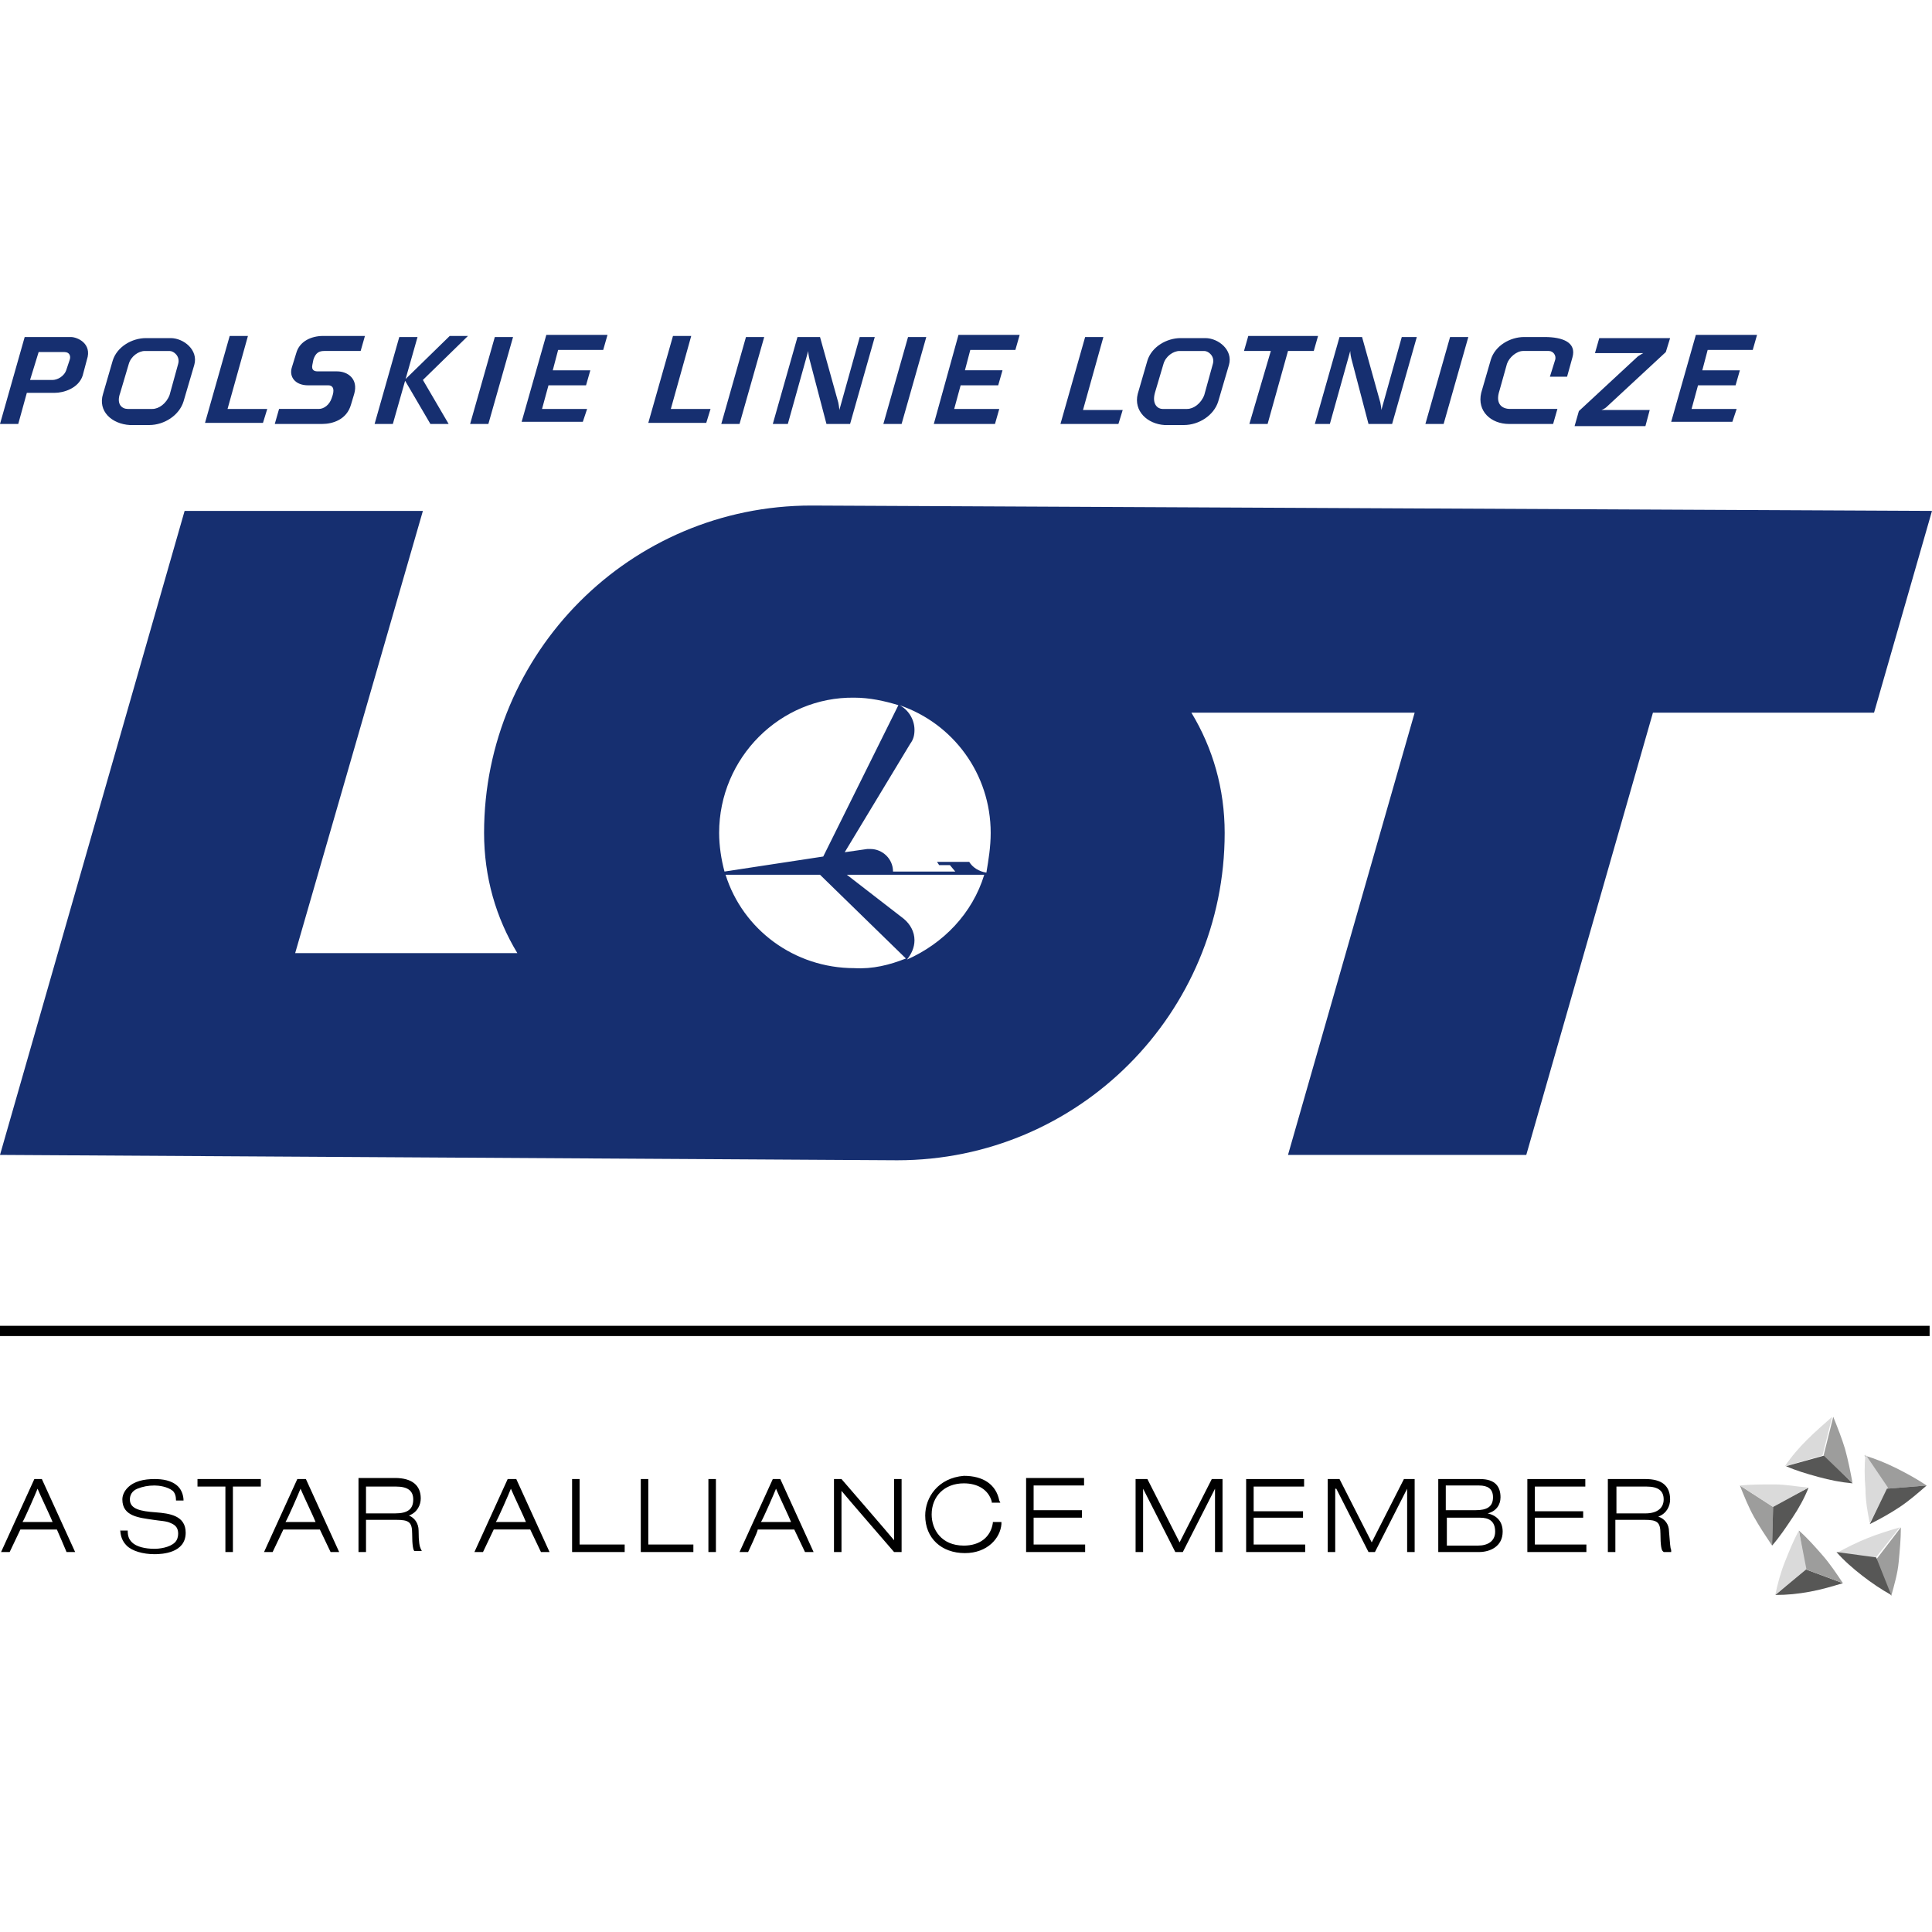 <?xml version="1.0" encoding="utf-8"?>
<!-- Generator: Adobe Illustrator 28.2.0, SVG Export Plug-In . SVG Version: 6.00 Build 0)  -->
<svg version="1.1" id="Layer_1" xmlns="http://www.w3.org/2000/svg" xmlns:xlink="http://www.w3.org/1999/xlink" x="0px" y="0px"
	 viewBox="0 0 180 180" style="enable-background:new 0 0 180 180;" xml:space="preserve">
<style type="text/css">
	.st0{fill:#162F70;}
	.st1{fill:none;stroke:#000000;stroke-width:0.555;stroke-miterlimit:10;}
	.st2{fill:#DADADA;}
	.st3{fill:#575756;}
	.st4{fill:#9D9D9C;}
</style>
<g>
	<path class="st0" d="M104.2,39.5h-5.4l2.3-8.1h1.7l-1.9,6.8h3.7L104.2,39.5z M106,36.7l0.9-3.1c0.4-1.3,1.8-2.1,3.1-2.1h2.3
		c1.2,0,2.6,1.1,2.2,2.5l-1,3.4c-0.4,1.3-1.8,2.2-3.2,2.2h-1.8C106.9,39.5,105.6,38.3,106,36.7z M108.3,38.1h2.3
		c0.6,0,1.3-0.5,1.6-1.3l0.8-2.9c0.2-0.7-0.4-1.2-0.8-1.2l-2.3,0c-0.6,0-1.3,0.5-1.5,1.2l-0.8,2.7C107.3,37.7,107.9,38.1,108.3,38.1
		z M86.3,31.4h-1.7l-2.3,8.1h1.7L86.3,31.4z M93.1,38.1h-4.2l0.6-2.2H93l0.4-1.4l-3.5,0l0.5-1.9h4.2l0.4-1.4h-5.7L87,39.5h5.7
		L93.1,38.1z M123.9,39.5l1.9-6.8c0,0,0,0.3,0.1,0.7l1.6,6.1h2.2l2.3-8.1h-1.4l-1.9,6.8c0,0,0-0.2-0.1-0.7l-1.7-6.1h-2.1l-2.3,8.1
		H123.9z M140.6,39.5h4.1l0.4-1.4h-4.4c-0.8,0-1.4-0.5-1-1.7l0.7-2.5c0.2-0.6,0.9-1.2,1.5-1.2h2.4c0.4,0,0.7,0.4,0.6,0.8l-0.5,1.6
		l1.6,0l0.5-1.8c0.4-1.4-0.9-1.9-2.6-1.9H142c-1.3,0-2.7,0.8-3.1,2.1l-0.9,3.1C137.6,38.3,138.9,39.5,140.6,39.5z M161.8,38.1h-4.2
		l0.6-2.2h3.5l0.4-1.4l-3.5,0l0.5-1.9h4.2l0.4-1.4H158l-2.3,8.1h5.7L161.8,38.1z M116.4,39.5h1.7l1.9-6.8h2.4l0.4-1.4h-6.5l-0.4,1.4
		h2.5L116.4,39.5z M136.8,31.4h-1.7l-2.3,8.1h1.7L136.8,31.4z M75.3,32.7c0,0,0,0.3,0.1,0.7l1.6,6.1h2.2l2.3-8.1h-1.4l-1.9,6.8
		c0,0,0-0.2-0.1-0.7l-1.7-6.1h-2.1l-2.3,8.1h1.4L75.3,32.7z M153.7,38.2l-4.5,0c0,0,0.3-0.1,0.5-0.3l5.5-5.1l0.4-1.3H149l-0.4,1.4
		h4.5c0,0-0.2,0.1-0.5,0.3l-5.5,5.1l-0.4,1.4h6.6L153.7,38.2z M9.6,36.7l0.9-3.1c0.4-1.3,1.8-2.1,3.1-2.1h2.3c1.2,0,2.6,1.1,2.2,2.5
		l-1,3.4c-0.4,1.3-1.8,2.2-3.2,2.2h-1.8C10.4,39.5,9.1,38.3,9.6,36.7z M11.9,38.1h2.3c0.6,0,1.3-0.5,1.6-1.3l0.8-2.9
		c0.2-0.7-0.4-1.2-0.8-1.2l-2.3,0c-0.6,0-1.3,0.5-1.5,1.2l-0.8,2.7C10.8,37.7,11.4,38.1,11.9,38.1z M32.7,37.7l0.3-1
		c0.4-1.4-0.6-2.1-1.6-2.1h-1.8c-0.3,0-0.6-0.1-0.5-0.6l0.1-0.5c0.2-0.6,0.5-0.8,1-0.8h3.4l0.4-1.4h-3.9c-1.1,0-2.2,0.5-2.5,1.6
		l-0.4,1.3c-0.3,0.9,0.3,1.7,1.5,1.7h1.9c0.3,0,0.6,0.2,0.4,0.9l-0.1,0.3c-0.2,0.6-0.7,1-1.2,1h-3.7l-0.4,1.4H30
		C31,39.5,32.3,39.1,32.7,37.7z M24.9,38.1h-3.7l1.9-6.8h-1.7l-2.3,8.1h5.4L24.9,38.1z M1.7,39.5H0l2.3-8.1h4.3c0.6,0,2,0.6,1.5,2.1
		L7.7,35c-0.4,1.2-1.8,1.6-2.6,1.6H2.5L1.7,39.5z M2.8,35.4h2.1c0.4,0,1.1-0.3,1.3-1l0.3-0.9c0.1-0.3,0-0.7-0.5-0.7H3.6L2.8,35.4z
		 M180,47.6l-5.4,18.8H154l-11.8,41.2l-22.2,0l11.8-41.2h-20.8c2,3.3,3.1,7.1,3.1,11.2c0,16.8-13.6,30.5-30.5,30.5L0,107.6l17.2-60
		h22.2L27.5,88.8h20.7c-2-3.3-3.1-7.1-3.1-11.2c0-16.8,13.6-30.5,30.5-30.5L180,47.6z M67,77.6c0,1.2,0.2,2.5,0.5,3.6l9.2-1.4
		l7-14.1c-1.3-0.4-2.7-0.7-4.1-0.7C72.7,64.9,67,70.6,67,77.6z M67.6,81.4L67.6,81.4C67.6,81.4,67.6,81.4,67.6,81.4z M84.4,89.3
		l-8-7.8h-8.8c1.6,5.1,6.4,8.7,12,8.7C81.3,90.3,82.9,89.9,84.4,89.3z M91.7,81.5H78.9l5.3,4.1c0.6,0.5,1,1.2,1,2
		c0,0.7-0.3,1.3-0.7,1.8C87.9,87.9,90.6,85.1,91.7,81.5z M91.8,81.4L91.8,81.4C91.8,81.4,91.8,81.4,91.8,81.4z M92.3,77.6
		c0-5.5-3.5-10.2-8.5-11.9c0.8,0.4,1.4,1.3,1.4,2.3c0,0.5-0.1,0.9-0.4,1.3l-6.1,10.1l2.1-0.3c0.1,0,0.2,0,0.3,0
		c1.1,0,2.1,0.9,2.1,2.1H89l-0.5-0.6h-1l-0.2-0.3h3c0.3,0.5,0.9,0.9,1.6,1C92.1,80.1,92.3,78.9,92.3,77.6z M38.9,31.4h-1.7l-2.3,8.1
		h1.7L38.9,31.4z M54.7,38.1h-4.2l0.6-2.2h3.5l0.4-1.4l-3.5,0l0.5-1.9h4.2l0.4-1.4h-5.7l-2.3,8.1h5.7L54.7,38.1z M66.2,38.1h-3.7
		l1.9-6.8h-1.7l-2.3,8.1h5.4L66.2,38.1z M47.8,31.4h-1.7l-2.3,8.1h1.7L47.8,31.4z M71.2,31.4h-1.7l-2.3,8.1h1.7L71.2,31.4z
		 M40.1,39.5h1.7l-2.4-4.1l4.2-4.1h-1.7l-4.2,4.1L40.1,39.5z"/>
	<rect x="0" y="123.8" class="st1" width="179.5" height="0.4"/>
	<path class="st2" d="M166.3,136.6c0.6-0.9,1.3-1.7,2-2.4c0.8-0.8,1.6-1.5,2.4-2.2l-0.9,3.6L166.3,136.6z"/>
	<path class="st3" d="M172.6,138.2c-1.1-0.1-2.1-0.3-3.2-0.6c-1.1-0.3-2.1-0.6-3-1l3.6-1L172.6,138.2z"/>
	<path class="st4" d="M170.8,132c0.4,1,0.8,2,1.1,3c0.3,1.1,0.5,2.1,0.7,3.2l-2.7-2.6L170.8,132z"/>
	<path class="st4" d="M165.1,144c-0.6-0.9-1.2-1.8-1.7-2.7c-0.5-0.9-0.9-1.9-1.3-2.9l3.1,2L165.1,144z"/>
	<path class="st3" d="M168.5,138.6c-0.4,1-0.9,1.9-1.5,2.8c-0.6,0.9-1.2,1.8-1.9,2.6l0.1-3.7L168.5,138.6z"/>
	<path class="st2" d="M162.1,138.4c1-0.1,2.1-0.1,3.2-0.1c1.1,0,2.1,0.2,3.2,0.3l-3.3,1.8L162.1,138.4z"/>
	<path class="st3" d="M171.7,147.5c-1,0.3-2,0.6-3.1,0.8c-1.1,0.2-2.1,0.3-3.2,0.3l2.8-2.4L171.7,147.5z"/>
	<path class="st4" d="M167.6,142.6c0.8,0.7,1.5,1.5,2.2,2.3c0.7,0.8,1.3,1.7,1.9,2.6l-3.5-1.3L167.6,142.6z"/>
	<path class="st2" d="M165.4,148.6c0.2-1,0.5-2.1,0.9-3.1c0.4-1,0.8-2,1.3-2.9l0.7,3.6L165.4,148.6z"/>
	<path class="st4" d="M177.1,142.3c0,1.1-0.1,2.1-0.2,3.2c-0.1,1.1-0.4,2.1-0.7,3.2l-1.4-3.4L177.1,142.3z"/>
	<path class="st2" d="M171.1,144.7c0.9-0.5,1.9-1,2.9-1.4c1-0.4,2-0.7,3-1l-2.3,2.9L171.1,144.7z"/>
	<path class="st3" d="M176.2,148.6c-0.9-0.5-1.8-1.1-2.7-1.8c-0.9-0.7-1.7-1.4-2.4-2.2l3.7,0.5L176.2,148.6z"/>
	<path class="st4" d="M173.7,135.6c1,0.3,2,0.7,3,1.2c1,0.5,1.9,1,2.8,1.6l-3.7,0.3L173.7,135.6z"/>
	<path class="st2" d="M174.2,141.9c-0.2-1-0.4-2.1-0.4-3.2c-0.1-1.1-0.1-2.2,0-3.2l2.1,3.1L174.2,141.9z"/>
	<path class="st3" d="M179.5,138.4c-0.8,0.7-1.6,1.4-2.5,2c-0.9,0.6-1.8,1.1-2.8,1.6l1.6-3.3L179.5,138.4z"/>
	<g>
		<polygon points="112.9,137.8 113.9,137.8 113.9,144.6 113.2,144.6 113.2,138.7 113.2,138.7 110.2,144.6 109.5,144.6 106.5,138.7 
			106.5,138.7 106.5,144.6 105.8,144.6 105.8,137.8 106.9,137.8 109.9,143.7 		"/>
		<path d="M11.2,142.4c0,0.7,0.2,1.2,0.6,1.6c0.5,0.5,1.5,0.8,2.6,0.8c0.7,0,2.9-0.1,2.9-2c0-1.6-1.5-1.8-2.8-1.9
			c-1.4-0.1-2.4-0.3-2.4-1.2c0-0.4,0.2-0.8,0.7-1c0.5-0.2,1-0.3,1.6-0.3c0.4,0,1.2,0.1,1.7,0.5c0.2,0.2,0.3,0.5,0.3,0.9l0.7,0
			c0-0.5-0.2-1-0.5-1.3c-0.6-0.6-1.5-0.7-2.2-0.7c-1,0-1.9,0.2-2.5,0.8c-0.3,0.3-0.5,0.7-0.5,1.1c0,1.6,1.6,1.7,2.9,1.9
			c0.6,0.1,1.2,0.1,1.6,0.3c0.5,0.2,0.7,0.5,0.7,1c0,0.3-0.1,0.6-0.3,0.8c-0.5,0.5-1.5,0.6-1.9,0.6c-0.9,0-1.7-0.2-2.1-0.6
			c-0.3-0.3-0.4-0.6-0.4-1.1H11.2z M18.4,137.8v0.7h2.6v6.1h0.7v-6.1h2.6v-0.7H18.4z M27.7,137.8l-3.1,6.8h0.8c0,0,0.9-1.9,1-2.1
			h3.4c0.1,0.2,1,2.1,1,2.1h0.8l-3.1-6.8H27.7z M28,138.7c0.2,0.5,1.3,2.8,1.4,3.1h-2.8C26.8,141.5,27.8,139.2,28,138.7 M33.4,137.8
			v6.8h0.7v-3h2.8c1.2,0,1.5,0.2,1.5,1.3c0,1.1,0.1,1.5,0.2,1.6l0,0h0.7l-0.1-0.2c-0.1-0.2-0.2-0.6-0.2-1.7c0-0.7-0.4-1.2-0.9-1.4
			c0.8-0.3,1.1-1,1.1-1.6c0-1.2-0.8-1.9-2.4-1.9H33.4z M36.9,138.5c1.1,0,1.6,0.4,1.6,1.2c0,0.9-0.5,1.3-1.7,1.3h-2.7v-2.5H36.9z
			 M47.3,137.8l-3.1,6.8H45c0,0,0.9-1.9,1-2.1h3.4c0.1,0.2,1,2.1,1,2.1h0.8l-3.1-6.8H47.3z M47.6,138.7c0.2,0.5,1.3,2.8,1.4,3.1
			h-2.8C46.4,141.5,47.4,139.2,47.6,138.7 M72,137.8l-3.1,6.8h0.8c0,0,0.9-1.9,0.9-2.1h3.4c0.1,0.2,1,2.1,1,2.1h0.8l-3.1-6.8H72z
			 M72.3,138.7c0.2,0.5,1.3,2.8,1.4,3.1h-2.8C71.1,141.5,72.1,139.2,72.3,138.7 M53.3,137.8v6.8h4.9v-0.7H54v-6.1H53.3z M59.7,137.8
			v6.8h4.9v-0.7h-4.2v-6.1H59.7z M66,144.6h0.7v-6.8H66V144.6z M83.3,137.8v5.7c-0.4-0.5-4.9-5.7-4.9-5.7h-0.7v6.8h0.7v-5.7
			c0.4,0.5,4.9,5.7,4.9,5.7H84v-6.8H83.3z M95.6,137.8v6.8h5.5v-0.7h-4.8v-2.5h4.5v-0.7h-4.5v-2.3h4.7v-0.7H95.6z M86.2,141.2
			c0,2.1,1.5,3.5,3.7,3.5c2.1,0,3.3-1.4,3.4-2.7l0-0.2h-0.8l0,0.1c-0.2,1.3-1.2,2.1-2.7,2.1c-2.1,0-3-1.5-3-2.9c0-1.7,1.2-2.9,3-2.9
			c1.3,0,2.3,0.6,2.6,1.7l0,0.1h0.8l-0.1-0.2c-0.3-1.5-1.5-2.3-3.3-2.3C87.4,137.7,86.2,139.5,86.2,141.2"/>
		<path d="M3.9,137.8H3.2l-3.1,6.8h0.8c0,0,0.9-1.9,1-2.1h3.4c0.1,0.2,0.9,2.1,0.9,2.1H7L3.9,137.8z M2.1,141.8
			c0.2-0.3,1.2-2.6,1.4-3.1c0.2,0.5,1.3,2.8,1.4,3.1H2.1z"/>
		<polygon points="116.1,137.8 116.1,144.6 121.6,144.6 121.6,143.9 116.8,143.9 116.8,141.4 121.4,141.4 121.4,140.8 116.8,140.8 
			116.8,138.5 121.5,138.5 121.5,137.8 		"/>
		<polygon points="130.8,137.8 131.8,137.8 131.8,144.6 131.1,144.6 131.1,138.7 131.1,138.7 128.1,144.6 127.5,144.6 124.5,138.7 
			124.4,138.7 124.4,144.6 123.7,144.6 123.7,137.8 124.8,137.8 127.8,143.7 		"/>
		<path d="M134.8,138.4h3c0.8,0,1.3,0.3,1.3,1.1c0,0.9-0.6,1.2-1.6,1.2h-2.8V138.4z M134,144.6h3.8c1,0,2.2-0.5,2.2-1.9
			c0-0.9-0.5-1.5-1.4-1.7v0c0.8-0.2,1.2-0.8,1.2-1.5c0-1-0.5-1.7-1.9-1.7H134V144.6z M134.8,141.4h3.1c0.8,0,1.4,0.3,1.4,1.3
			c0,0.9-0.7,1.3-1.6,1.3h-2.9V141.4z"/>
		<polygon points="142.3,137.8 142.3,144.6 147.8,144.6 147.8,143.9 143,143.9 143,141.4 147.5,141.4 147.5,140.8 143,140.8 
			143,138.5 147.7,138.5 147.7,137.8 		"/>
		<path d="M155.7,144.4c-0.1-0.2-0.1-0.6-0.2-1.7c0-0.7-0.4-1.2-1-1.4c0.8-0.3,1.1-1,1.1-1.6c0-1.3-0.8-1.9-2.3-1.9h-3.5v6.8h0.7v-3
			h2.7c1.2,0,1.5,0.2,1.5,1.3c0,1.1,0.1,1.5,0.2,1.6l0.1,0.1h0.7L155.7,144.4z M153.3,141h-2.7v-2.5h2.8c1.1,0,1.6,0.4,1.6,1.2
			C155,140.5,154.4,141,153.3,141"/>
	</g>
</g>
</svg>
